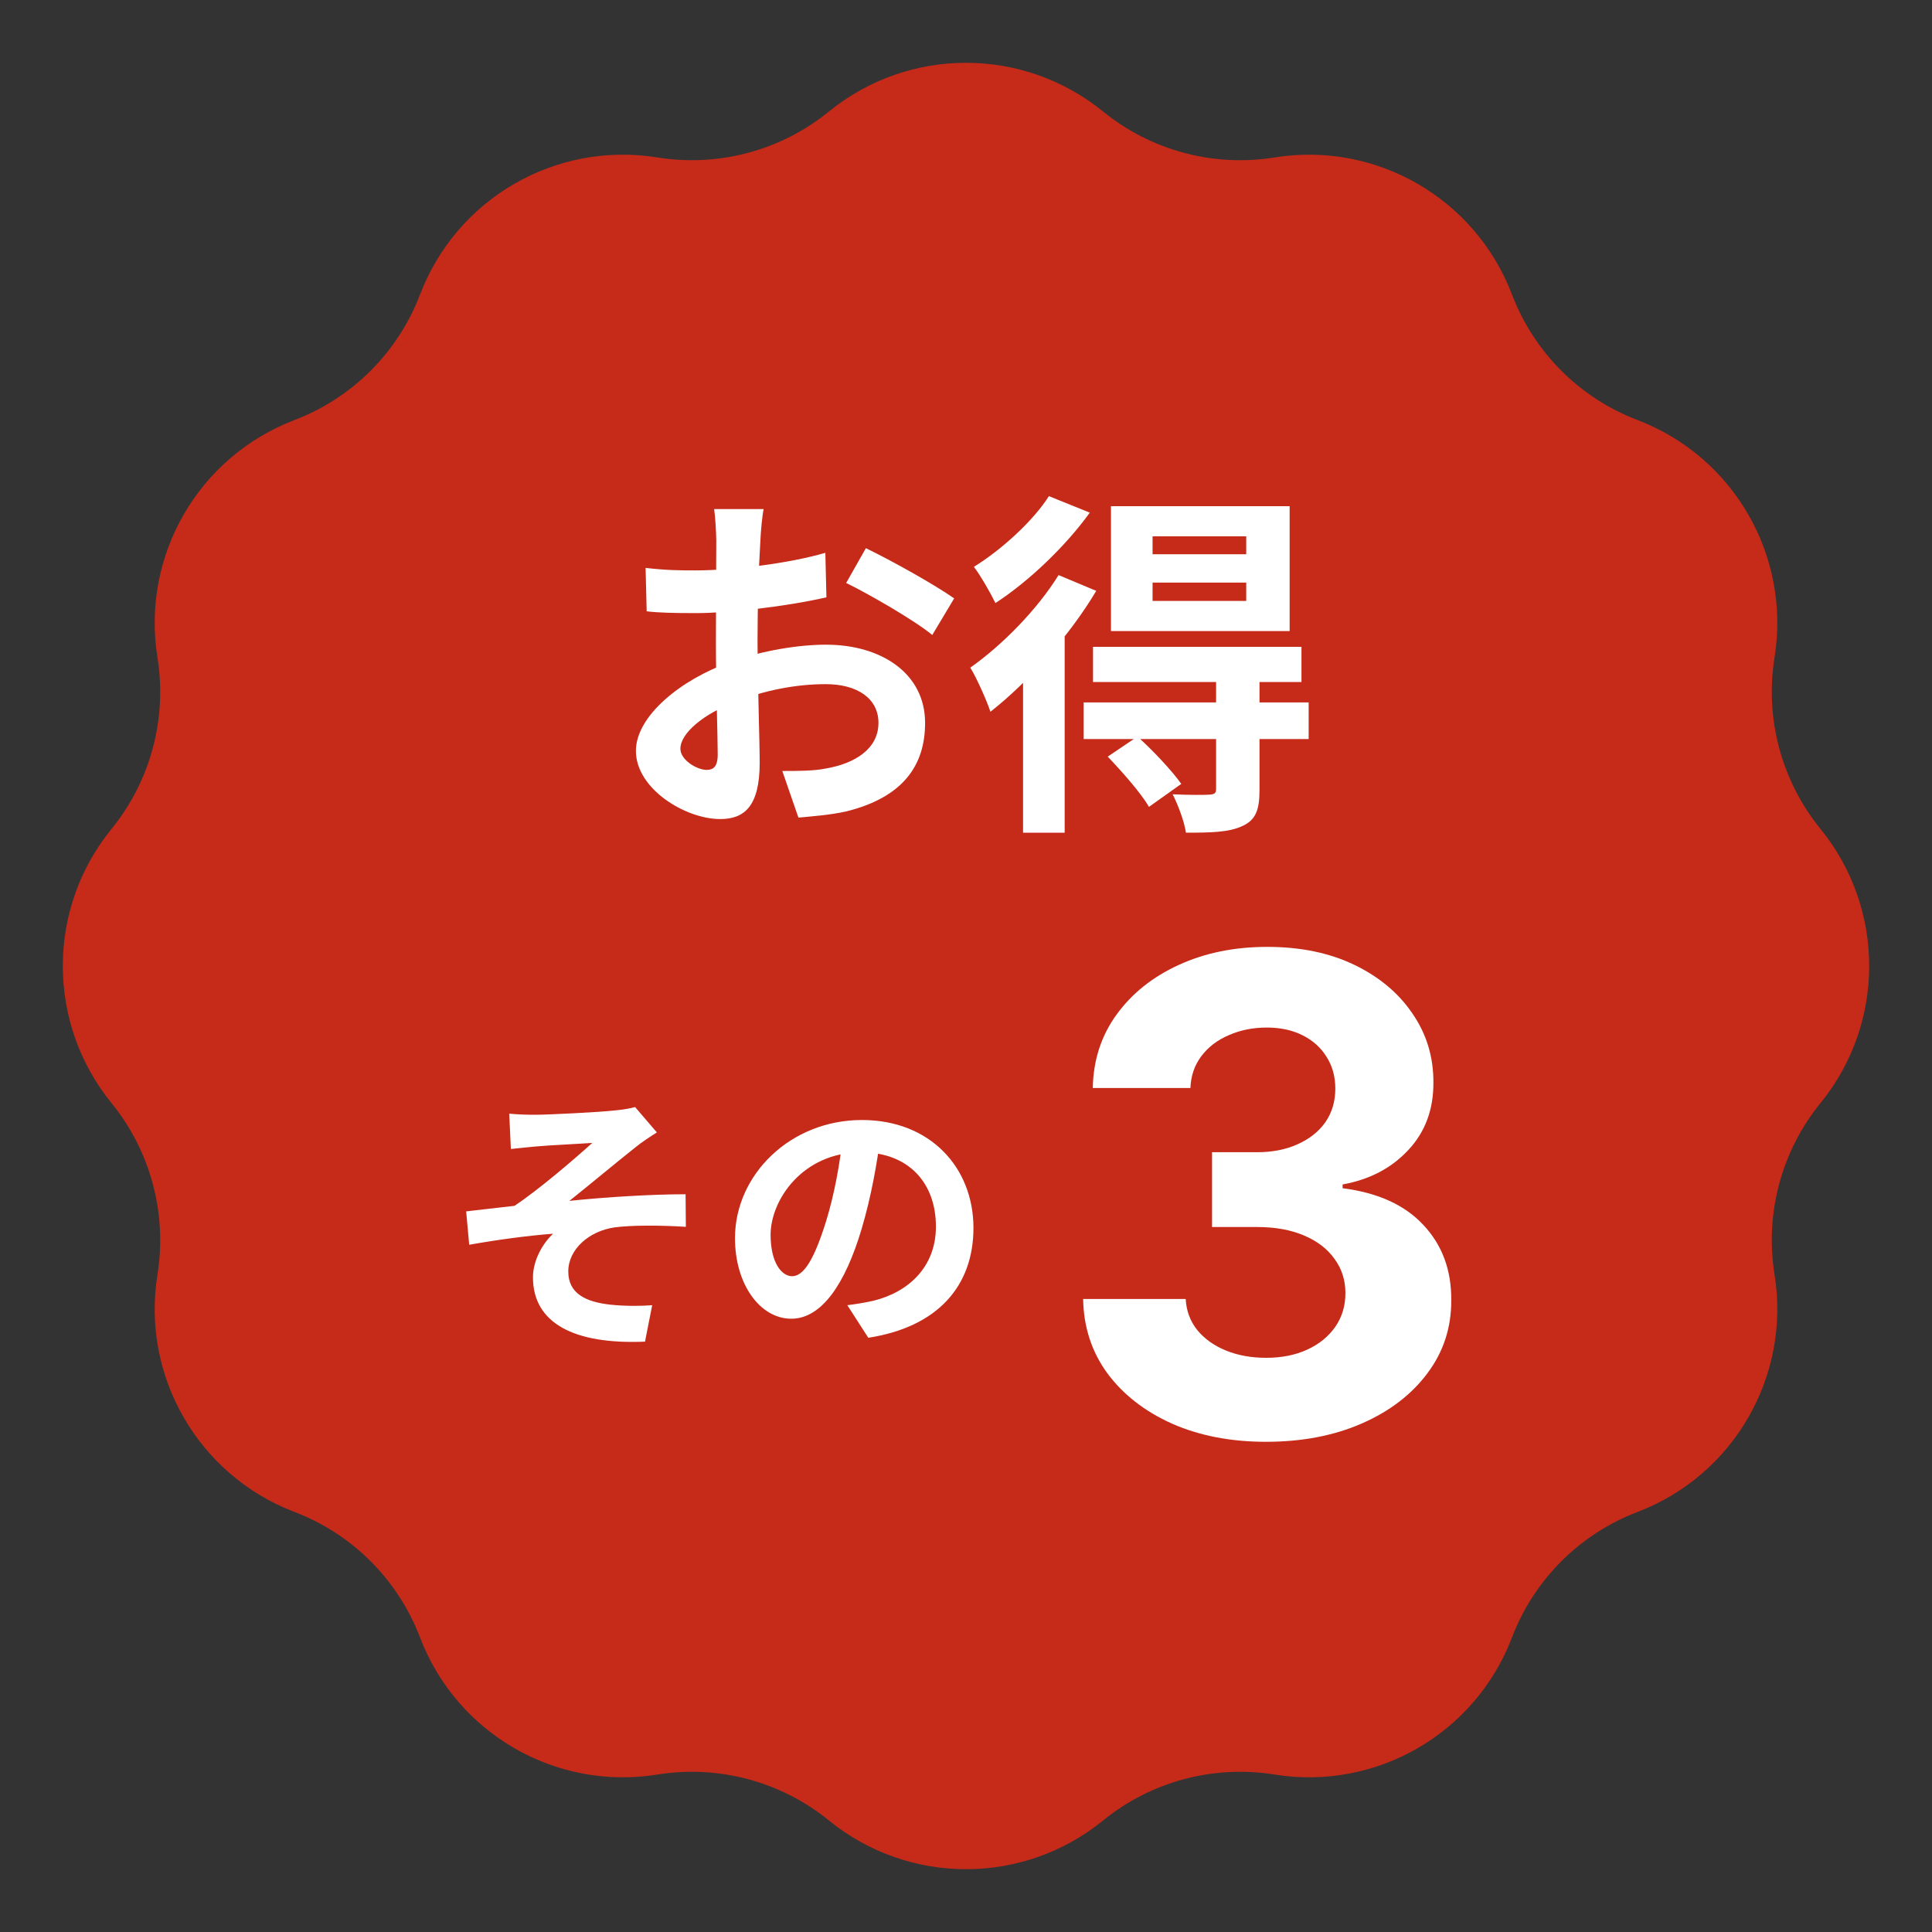 <svg width="70" height="70" viewBox="0 0 70 70" fill="none" xmlns="http://www.w3.org/2000/svg">
<rect x="0" y="0" width="70" height="70" fill="#333333" stroke="none"/>
<path d="M30.034 4.04C32.927 1.687 37.073 1.687 39.966 4.04C41.705 5.455 43.966 6.06 46.18 5.705C49.861 5.113 53.452 7.186 54.781 10.67C55.58 12.765 57.234 14.42 59.33 15.219C62.814 16.548 64.887 20.139 64.295 23.82C63.94 26.034 64.545 28.295 65.96 30.034C68.313 32.927 68.313 37.073 65.96 39.966C64.545 41.705 63.94 43.966 64.295 46.18C64.887 49.861 62.814 53.452 59.33 54.781C57.234 55.58 55.58 57.234 54.781 59.33C53.452 62.814 49.861 64.887 46.18 64.295C43.966 63.94 41.705 64.545 39.966 65.96C37.073 68.313 32.927 68.313 30.034 65.96C28.295 64.545 26.034 63.94 23.82 64.295C20.139 64.887 16.548 62.814 15.219 59.33C14.42 57.234 12.765 55.58 10.67 54.781C7.186 53.452 5.113 49.861 5.705 46.18C6.06 43.966 5.455 41.705 4.04 39.966C1.687 37.073 1.687 32.927 4.04 30.034C5.455 28.295 6.06 26.034 5.705 23.82C5.113 20.139 7.186 16.548 10.67 15.219C12.765 14.42 14.42 12.765 15.219 10.67C16.548 7.186 20.139 5.113 23.82 5.705C26.034 6.06 28.295 5.455 30.034 4.04Z" fill="#C62A19"/>
<path d="M27.668 18.444C27.616 18.691 27.564 19.25 27.551 19.575C27.486 20.602 27.447 22.006 27.447 23.215C27.447 24.632 27.525 26.881 27.525 27.635C27.525 29.234 26.953 29.676 26.095 29.676C24.834 29.676 23.04 28.584 23.04 27.206C23.04 25.945 24.665 24.619 26.472 23.982C27.629 23.566 28.942 23.358 29.93 23.358C31.932 23.358 33.518 24.398 33.518 26.192C33.518 27.739 32.712 28.896 30.645 29.403C30.047 29.533 29.462 29.572 28.929 29.624L28.344 27.934C28.916 27.934 29.488 27.934 29.93 27.843C30.983 27.661 31.828 27.128 31.828 26.192C31.828 25.295 31.048 24.788 29.917 24.788C28.812 24.788 27.668 25.022 26.654 25.425C25.484 25.867 24.652 26.569 24.652 27.128C24.652 27.544 25.263 27.895 25.601 27.895C25.835 27.895 26.004 27.791 26.004 27.336C26.004 26.66 25.939 24.853 25.939 23.28C25.939 21.798 25.952 20.186 25.952 19.588C25.952 19.328 25.913 18.678 25.874 18.444H27.668ZM31.373 19.861C32.361 20.342 33.869 21.187 34.571 21.681L33.778 23.007C33.154 22.487 31.464 21.512 30.658 21.122L31.373 19.861ZM23.391 20.576C24.158 20.667 24.717 20.667 25.185 20.667C26.537 20.667 28.565 20.42 29.904 20.03L29.943 21.642C28.474 21.98 26.381 22.214 25.237 22.214C24.379 22.214 23.872 22.201 23.43 22.149L23.391 20.576ZM41.76 21.109V21.772H45.153V21.109H41.76ZM41.76 19.432V20.082H45.153V19.432H41.76ZM40.252 18.34H46.726V22.864H40.252V18.34ZM39.602 23.436H47.155V24.71H39.602V23.436ZM39.264 25.451H47.415V26.777H39.264V25.451ZM44.061 24.554H45.634V28.623C45.634 29.338 45.504 29.715 44.997 29.936C44.516 30.157 43.866 30.17 42.969 30.17C42.904 29.741 42.683 29.169 42.488 28.779C43.034 28.805 43.645 28.805 43.814 28.792C44.009 28.779 44.061 28.74 44.061 28.584V24.554ZM40.135 27.414L41.214 26.686C41.773 27.193 42.462 27.921 42.8 28.402L41.63 29.234C41.344 28.74 40.668 27.973 40.135 27.414ZM38.354 20.836L39.719 21.408C38.77 23.007 37.249 24.723 35.884 25.789C35.78 25.451 35.39 24.567 35.156 24.19C36.3 23.384 37.574 22.097 38.354 20.836ZM38.003 17.976L39.485 18.574C38.614 19.783 37.288 21.057 36.066 21.85C35.897 21.499 35.533 20.862 35.286 20.537C36.3 19.913 37.457 18.847 38.003 17.976ZM37.067 23.735L38.51 22.292L38.575 22.331V30.17H37.067V23.735Z" fill="white"/>
<path d="M18.45 40.35C18.77 40.38 19.06 40.39 19.4 40.39C19.83 40.39 21.7 40.3 22.31 40.23C22.64 40.2 22.87 40.15 23.01 40.11L23.8 41.03C23.59 41.16 23.21 41.41 23.01 41.58C22.29 42.15 21.31 42.97 20.63 43.51C21.97 43.37 23.63 43.27 24.84 43.27L24.85 44.45C23.89 44.39 22.88 44.39 22.27 44.47C21.36 44.6 20.59 45.25 20.59 46.07C20.59 46.86 21.21 47.17 22.11 47.27C22.67 47.33 23.26 47.32 23.63 47.29L23.37 48.61C20.8 48.72 19.31 47.94 19.31 46.28C19.31 45.66 19.67 45.04 20.04 44.7C19.12 44.77 18.01 44.92 17 45.1L16.89 43.89C17.42 43.83 18.12 43.75 18.64 43.69C19.53 43.1 20.84 41.97 21.46 41.41C21.05 41.44 19.81 41.5 19.4 41.54C19.16 41.56 18.82 41.6 18.51 41.63L18.45 40.35ZM31.91 41.15C31.77 42.17 31.57 43.34 31.22 44.52C30.62 46.54 29.76 47.78 28.67 47.78C27.55 47.78 26.63 46.55 26.63 44.86C26.63 42.56 28.64 40.58 31.23 40.58C33.7 40.58 35.27 42.3 35.27 44.49C35.27 46.59 33.98 48.08 31.46 48.47L30.7 47.29C31.09 47.24 31.37 47.19 31.64 47.13C32.91 46.82 33.91 45.91 33.91 44.44C33.91 42.87 32.93 41.75 31.2 41.75C29.08 41.75 27.92 43.48 27.92 44.74C27.92 45.75 28.32 46.24 28.7 46.24C29.13 46.24 29.51 45.6 29.93 44.25C30.22 43.31 30.44 42.16 30.54 41.11L31.91 41.15Z" fill="white"/>
<path d="M45.867 52.239C44.594 52.239 43.46 52.02 42.466 51.582C41.477 51.139 40.696 50.531 40.122 49.758C39.554 48.98 39.261 48.082 39.244 47.065H42.96C42.983 47.492 43.122 47.867 43.378 48.19C43.639 48.508 43.986 48.756 44.418 48.932C44.849 49.108 45.335 49.196 45.875 49.196C46.438 49.196 46.935 49.097 47.367 48.898C47.798 48.699 48.136 48.423 48.381 48.071C48.625 47.719 48.747 47.312 48.747 46.852C48.747 46.386 48.617 45.974 48.355 45.617C48.099 45.253 47.73 44.969 47.247 44.764C46.77 44.56 46.202 44.457 45.543 44.457H43.915V41.747H45.543C46.099 41.747 46.591 41.651 47.017 41.457C47.449 41.264 47.784 40.997 48.023 40.656C48.261 40.31 48.381 39.906 48.381 39.446C48.381 39.008 48.276 38.625 48.065 38.295C47.861 37.96 47.571 37.699 47.196 37.511C46.827 37.324 46.395 37.23 45.901 37.23C45.401 37.23 44.943 37.321 44.528 37.503C44.114 37.679 43.781 37.932 43.531 38.261C43.281 38.591 43.148 38.977 43.131 39.42H39.594C39.611 38.415 39.898 37.528 40.455 36.761C41.011 35.994 41.761 35.395 42.705 34.963C43.653 34.526 44.724 34.307 45.918 34.307C47.122 34.307 48.176 34.526 49.08 34.963C49.983 35.401 50.685 35.992 51.185 36.736C51.69 37.474 51.94 38.304 51.935 39.224C51.94 40.202 51.636 41.017 51.023 41.67C50.415 42.324 49.622 42.739 48.645 42.915V43.051C49.929 43.216 50.906 43.662 51.577 44.389C52.253 45.111 52.588 46.014 52.582 47.099C52.588 48.094 52.301 48.977 51.722 49.75C51.148 50.523 50.355 51.131 49.344 51.574C48.332 52.017 47.173 52.239 45.867 52.239Z" fill="white"/>
</svg>
